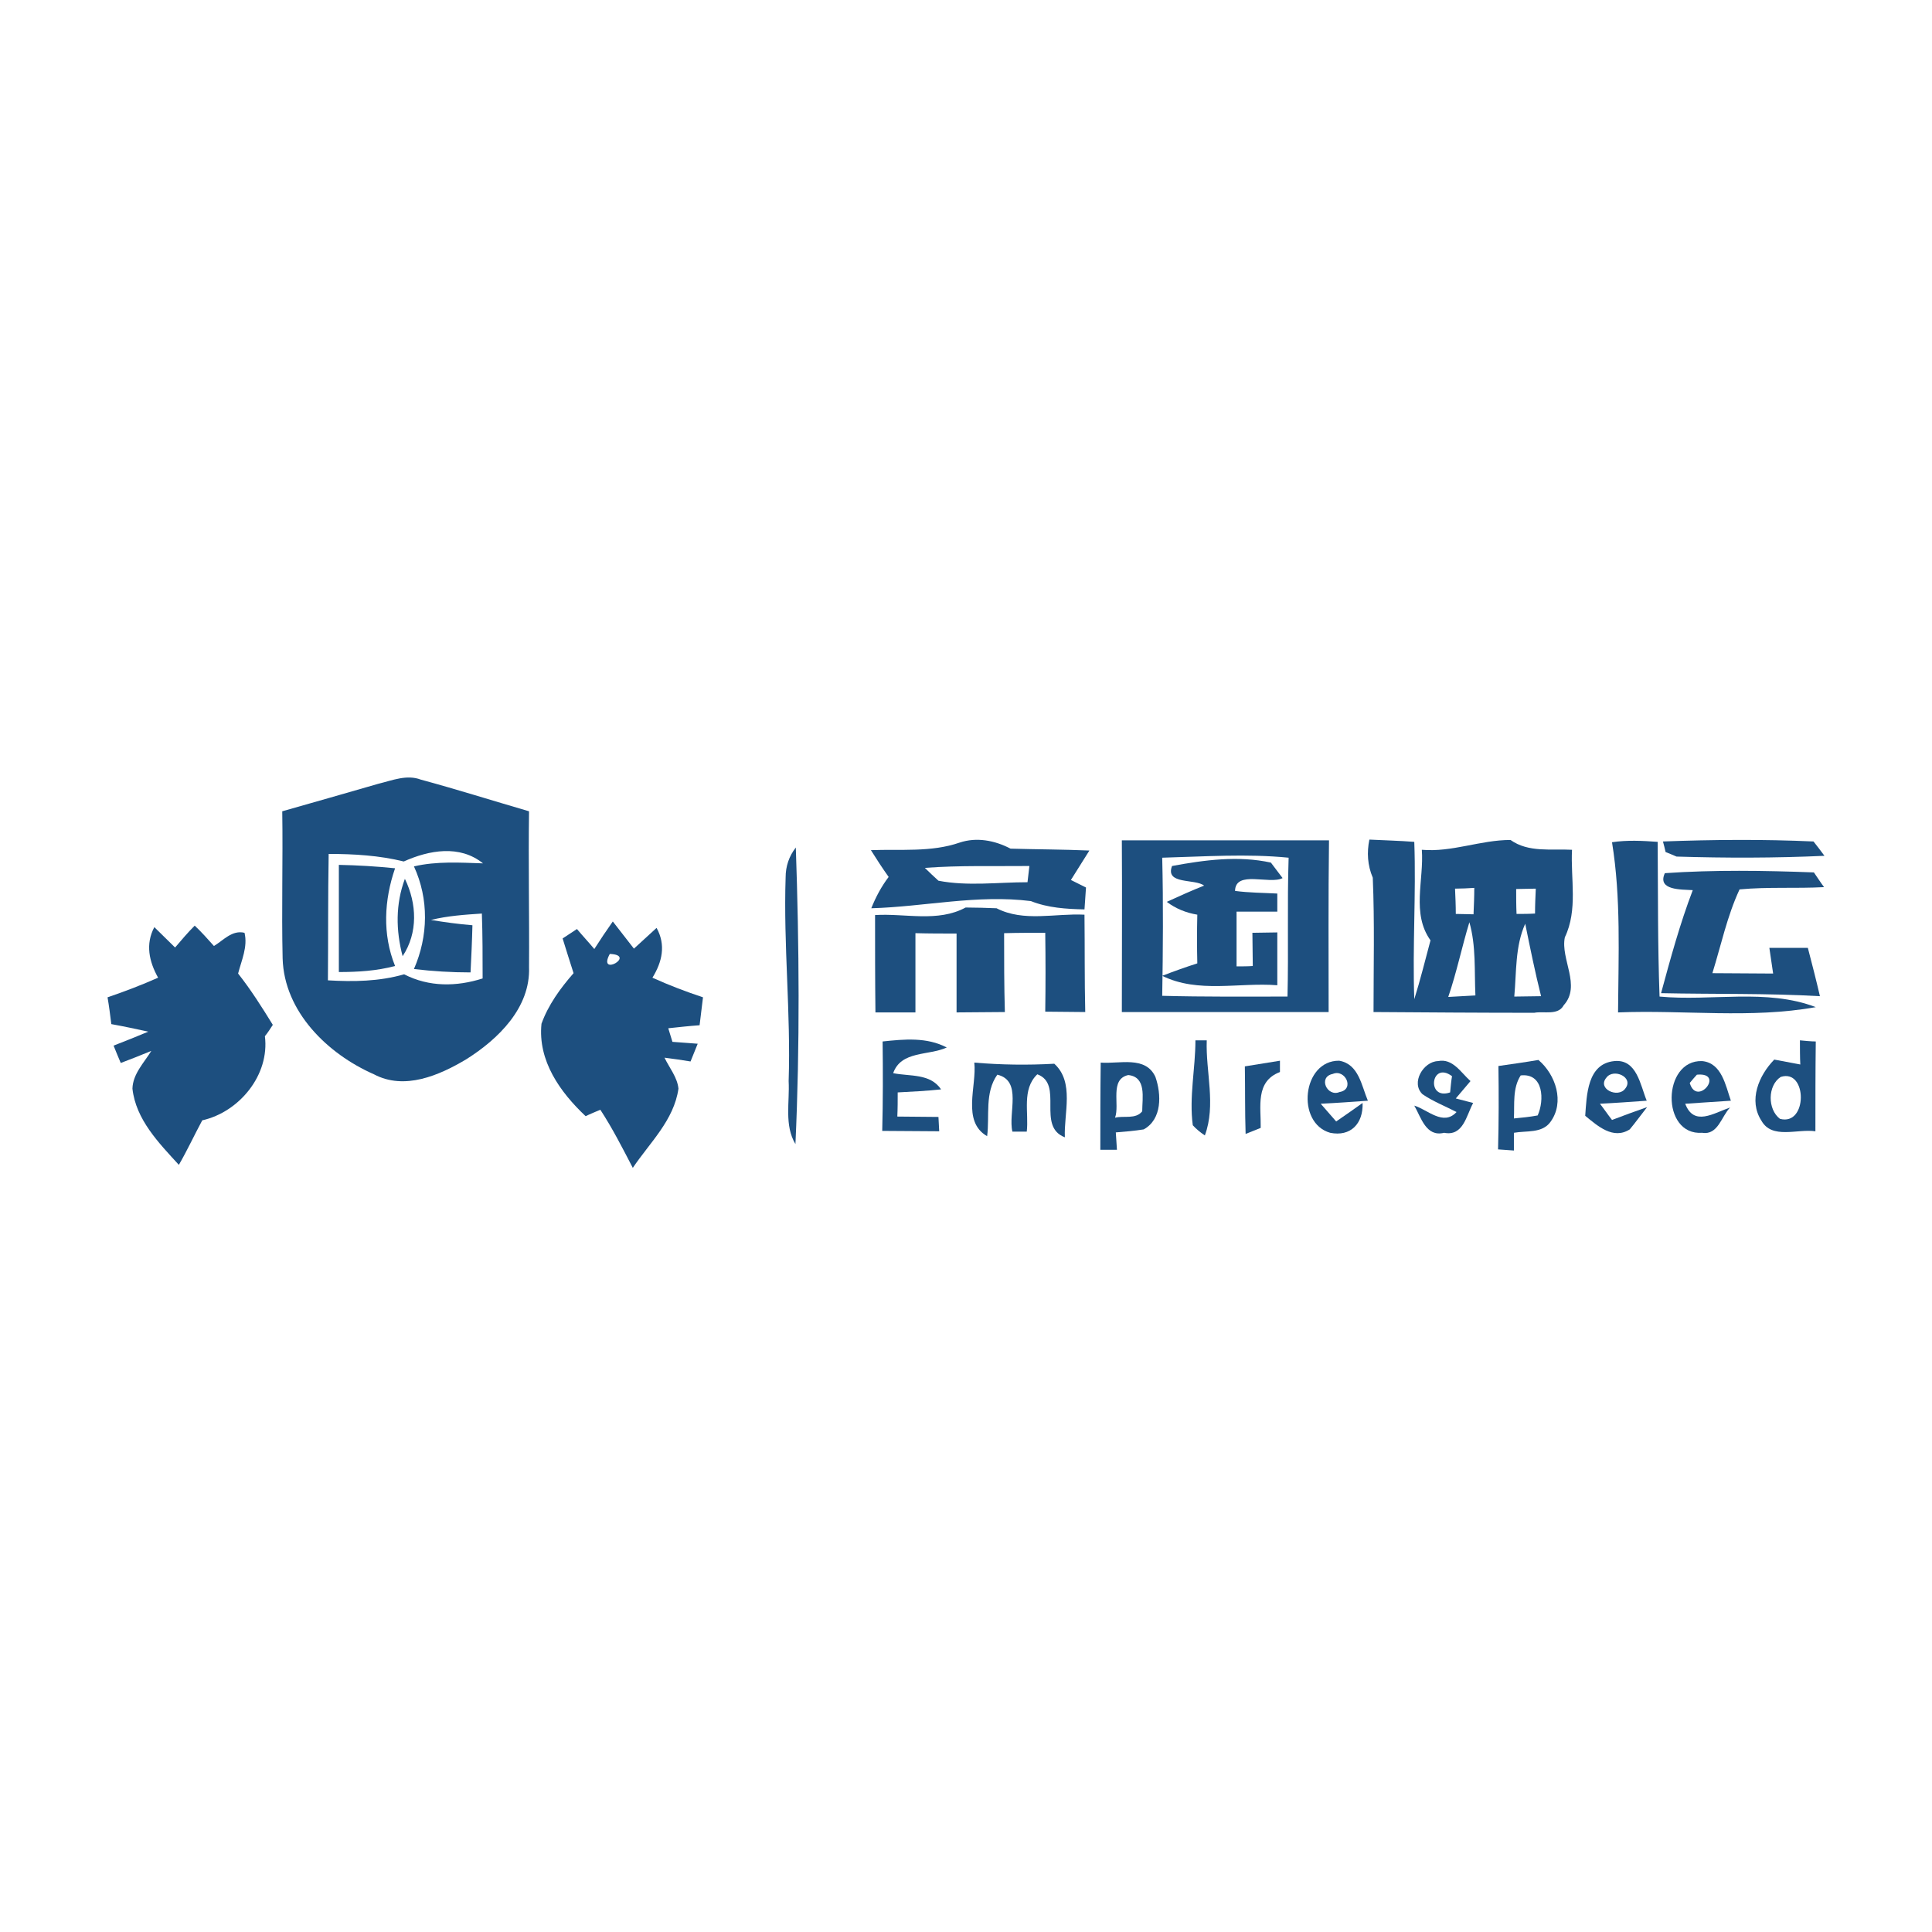 <?xml version="1.0" encoding="utf-8"?>
<!-- Generator: Adobe Illustrator 21.1.0, SVG Export Plug-In . SVG Version: 6.00 Build 0)  -->
<svg version="1.1" id="Layer_1" xmlns="http://www.w3.org/2000/svg" xmlns:xlink="http://www.w3.org/1999/xlink" x="0px" y="0px"
	 viewBox="0 0 512 512" style="enable-background:new 0 0 512 512;" xml:space="preserve">
<style type="text/css">
	.st0{fill:#FFFFFF;}
	.st1{fill:#1D4F7F;}
</style>
<rect y="0" class="st0" width="512" height="512"/>
<g id="_x23_1d4f7fff">
	<path class="st1" d="M100.3,207.7c3.7-0.9,7.5-2.5,11.2-1.1c9.6,2.6,19.1,5.6,28.7,8.4c-0.2,13.8,0.1,27.6,0,41.3
		c0.4,10.8-8.2,19.1-16.6,24.4c-7.2,4.3-16.4,8.3-24.5,4c-12.3-5.4-23.8-16.6-24.2-30.7c-0.3-13,0.1-26-0.1-39
		C83.2,212.6,91.7,210.2,100.3,207.7 M107,228.3c-6.5-1.6-13.2-2-19.9-2c-0.2,11.2-0.1,22.4-0.2,33.5c6.8,0.4,13.6,0.3,20.2-1.6
		c6.6,3.4,13.9,3.3,20.8,1.1c0-5.7,0-11.5-0.2-17.2c-4.5,0.3-9.1,0.6-13.5,1.7c3.7,0.6,7.3,1.1,11,1.4c-0.1,4.2-0.3,8.4-0.5,12.5
		c-5,0-10-0.3-15-0.9c3.8-8.7,4-18.5,0-27.2c6-1.4,12.2-1,18.3-0.8C121.8,223.8,113.7,225.3,107,228.3z"/>
	<path class="st1" d="M230.8,225.3c7.8-0.3,16,0.6,23.5-2c4.5-1.5,9.3-0.6,13.5,1.6c7,0.2,13.9,0.2,20.9,0.5
		c-1.6,2.6-3.3,5.2-4.9,7.8c1,0.5,3,1.5,4,2c-0.1,1.4-0.3,4.3-0.4,5.8c-4.8-0.1-9.7-0.4-14.2-2.2c-14.2-1.8-28.2,1.5-42.3,1.9
		c1.2-3,2.7-5.8,4.6-8.3C233.8,230,232.3,227.7,230.8,225.3 M245.1,230c0.9,0.9,2.7,2.6,3.6,3.4c7.7,1.5,15.8,0.4,23.6,0.4
		c0.1-1.1,0.4-3.2,0.5-4.3C263.5,229.6,254.3,229.3,245.1,230z"/>
	<path class="st1" d="M297.3,222.7c18.3,0,36.6,0,54.9,0c-0.2,15.2-0.1,30.3-0.1,45.5c-18.3,0-36.5,0-54.8,0
		C297.3,253,297.4,237.8,297.3,222.7 M308,227.3c0.3,12.2,0.2,24.4,0,36.6c11.1,0.3,22.2,0.2,33.2,0.2c0.3-12.3-0.1-24.5,0.3-36.8
		C330.4,226.2,319.2,227,308,227.3z"/>
	<path class="st1" d="M362.9,222.5c4,0.2,8,0.3,11.9,0.6c0.5,13.9-0.5,27.8,0,41.7c1.6-5.1,2.9-10.4,4.3-15.6
		c-5.1-7.1-1.7-16-2.3-24c8,0.7,15.5-2.6,23.5-2.6c4.8,3.4,10.8,2.3,16.3,2.6c-0.4,7.7,1.6,15.9-1.9,23.2c-1.2,5.8,4.4,12.8-0.3,18
		c-1.5,2.8-5.3,1.5-7.8,2c-14.2,0-28.4-0.1-42.6-0.2c0-11.9,0.3-23.8-0.2-35.6C362.4,229.3,362.2,225.9,362.9,222.5 M385.6,235.5
		c0.1,2.2,0.2,4.5,0.2,6.7c1.2,0,3.5,0.1,4.7,0.1c0.1-2.3,0.2-4.7,0.2-7C389.5,235.4,386.9,235.5,385.6,235.5 M401.8,235.6
		c0,2.2,0,4.4,0.1,6.6c1.6,0,3.3,0,4.9-0.1c0-2.2,0.1-4.4,0.2-6.6C405.3,235.5,403.5,235.6,401.8,235.6 M383.8,264.2
		c1.8-0.1,5.4-0.3,7.2-0.4c-0.3-6.5,0.2-13.1-1.6-19.4C387.4,251,386,257.8,383.8,264.2 M401.3,264.1c1.8,0,5.3-0.1,7.1-0.1
		c-1.6-6.4-2.9-12.8-4.2-19.2C401.5,250.8,401.9,257.6,401.3,264.1z"/>
	<path class="st1" d="M440.7,223c13.3-0.5,26.6-0.6,39.9,0c0.7,0.9,2.2,2.8,2.9,3.8c-13.1,0.6-26.2,0.6-39.2,0.2
		c-0.7-0.3-2.1-0.9-2.9-1.2C441.2,225,440.9,223.6,440.7,223z"/>
	<path class="st1" d="M427.2,223.2c4-0.6,8-0.4,12.1-0.1c0.1,13.7,0,27.3,0.5,41c13.8,1.3,28.3-2.2,41.4,2.8
		c-17.2,3.1-34.9,0.7-52.4,1.4C428.9,253.1,429.6,238,427.2,223.2z"/>
	<path class="st1" d="M208.2,232.5c0-2.9,0.9-5.6,2.7-7.9c0.9,26.1,1.1,52.4-0.1,78.6c-3-5-1.5-11.1-1.8-16.7
		C209.6,268.4,207.6,250.5,208.2,232.5z"/>
	<path class="st1" d="M89.8,229.2c5,0.1,10,0.4,14.9,0.9c-2.9,8.4-3.4,17.5,0,25.9c-4.9,1.3-9.9,1.6-14.9,1.6
		C89.8,248.1,89.8,238.6,89.8,229.2z"/>
	<path class="st1" d="M310.6,229.5c8.6-1.6,17.6-2.8,26.2-0.9c0.8,1,2.3,3.1,3.1,4.1c-3.4,1.8-12.5-2.2-12.6,3.4
		c3.7,0.5,7.5,0.5,11.2,0.7c0,1.2,0,3.6,0,4.8c-3.6,0-7.2,0-10.8,0c0,4.8,0,9.6,0,14.5c1.1,0,3.2,0,4.3-0.1c0-2.9-0.1-5.9-0.1-8.8
		c1.7,0,5-0.1,6.6-0.1c0,4.7,0,9.4,0,14c-10.1-0.8-21,2.2-30.5-2.5c3.1-1.2,6.2-2.3,9.3-3.3c-0.1-4.3-0.1-8.6,0-12.9
		c-3-0.5-5.7-1.6-8.1-3.4c3.3-1.5,6.6-3,9.9-4.3C316.7,232.8,308.7,234.5,310.6,229.5z"/>
	<path class="st1" d="M441.2,231.4c12.9-0.9,26.4-0.7,39.5-0.2c0.7,1,2,3,2.7,3.9c-7.5,0.4-14.9-0.1-22.4,0.6
		c-3.3,7.1-4.9,14.8-7.2,22.2c5.4,0,10.7,0.1,16.1,0.1c-0.3-2.3-0.7-4.5-1-6.8c3.4,0,6.8,0,10.2,0c1.1,4.2,2.2,8.5,3.2,12.8
		c-14-0.8-28.1-0.5-42.1-0.8c2.5-9.2,5-18.4,8.4-27.3C445.6,235.7,439.1,236,441.2,231.4z"/>
	<path class="st1" d="M106.7,253.4c-1.8-6.8-1.9-13.8,0.6-20.5C110.5,239.5,110.8,247.2,106.7,253.4z"/>
	<path class="st1" d="M231.9,242.5c8-0.5,16.6,2,24-2c2.7,0,5.5,0.1,8.2,0.2c7.2,3.7,15.5,1.3,23.3,1.7c0.1,8.6,0,17.2,0.2,25.8
		c-3.5,0-7.1-0.1-10.6-0.1c0.1-7,0.1-13.9,0-20.9c-3.6,0-7.2,0-10.9,0.1c0,6.9,0,13.9,0.2,20.9c-4.3,0-8.5,0.1-12.8,0.1
		c0-7,0-14,0-20.9c-3.6,0-7.3,0-10.9-0.1c0,7,0,14,0,21c-3.5,0-7.1,0-10.6,0C231.9,259.6,231.9,251,231.9,242.5z"/>
	<path class="st1" d="M41.9,259.1c-2.4-4.3-3.4-8.9-1-13.4c1.8,1.8,3.7,3.6,5.5,5.4c1.7-2,3.4-4,5.2-5.8c1.8,1.7,3.5,3.6,5.1,5.4
		c2.5-1.5,4.8-4.3,8.1-3.5c0.9,3.7-0.8,7.3-1.7,10.8c3.4,4.3,6.3,8.9,9.2,13.6c-0.5,0.8-1.5,2.3-2.1,3c1.3,10.3-6.8,20.1-16.6,22.3
		c-2.1,3.9-4,8-6.2,11.8c-5.3-5.8-11.4-12-12.3-20.2c0.1-3.9,3.1-6.9,5-10c-2.7,1.1-5.4,2.2-8.1,3.2c-0.5-1.1-1.4-3.4-1.9-4.6
		c3.1-1.2,6.1-2.4,9.2-3.7c-3.2-0.7-6.5-1.4-9.8-2c-0.3-2.4-0.6-4.8-1-7.1C33.2,262.7,37.6,261,41.9,259.1z"/>
	<path class="st1" d="M149.1,248.7c0.9-0.6,2.9-1.9,3.8-2.5c1.5,1.8,3.1,3.5,4.6,5.3c1.6-2.5,3.2-4.9,4.9-7.3
		c1.9,2.4,3.7,4.8,5.6,7.2c1.5-1.4,4.5-4.1,6-5.5c2.5,4.5,1.5,9-1.1,13.2c4.4,2,8.9,3.7,13.4,5.2c-0.3,2.5-0.6,4.9-0.9,7.4
		c-2.8,0.2-5.5,0.5-8.3,0.8c0.3,0.9,0.8,2.7,1.1,3.6c1.7,0.1,5.1,0.4,6.7,0.5c-0.5,1.2-1.4,3.5-1.9,4.7c-1.7-0.3-5.2-0.8-6.9-1
		c1.3,2.7,3.4,5.2,3.7,8.2c-1.2,8.4-7.6,14.3-12.1,21c-2.7-5.2-5.4-10.5-8.6-15.4c-1,0.4-2.9,1.2-3.9,1.7
		c-6.8-6.4-12.7-14.7-11.7-24.5c1.8-5,5-9.4,8.5-13.4C151,254.7,150,251.7,149.1,248.7 M161.6,252.8
		C158.2,259.1,168.9,253.1,161.6,252.8z"/>
	<path class="st1" d="M233.9,276c5.7-0.6,11.7-1.2,17,1.6c-4.8,2.2-12.1,0.8-14.2,6.8c4.4,0.9,9.8,0,12.7,4.3
		c-3.8,0.4-7.6,0.6-11.5,0.8c0,2.1,0,4.3-0.1,6.4c3.6,0,7.3,0.1,10.9,0.1l0.2,3.8c-5,0-10-0.1-15.1-0.1
		C234,291.8,234,283.9,233.9,276z"/>
	<path class="st1" d="M316.8,275.7c0.7,0,2.2,0,3,0c-0.3,8.4,2.5,17.1-0.5,25.2c-1.2-0.8-2.3-1.7-3.2-2.7
		C315.1,290.7,316.8,283.2,316.8,275.7z"/>
	<path class="st1" d="M477,275.7c1,0.1,3.1,0.3,4.2,0.3c-0.1,7.9-0.1,15.9-0.1,23.8c-4.8-0.7-11.5,2.2-14.3-2.8
		c-3.5-5.4-0.7-12,3.4-16.2c1.7,0.3,5.2,1,6.9,1.3C477,280.5,477,277.3,477,275.7 M471.9,285.4c-3.5,2.3-3.5,8.6-0.2,11.1
		C479.1,298.5,479,283.1,471.9,285.4z"/>
	<path class="st1" d="M291.7,281.6c4.9,0.4,11.9-1.9,14.5,3.8c1.6,4.6,1.8,11.2-3.1,13.9c-2.5,0.4-4.9,0.6-7.4,0.8
		c0.1,1.1,0.2,3.4,0.3,4.6l-4.4,0C291.6,297,291.6,289.3,291.7,281.6 M295.5,296.2c2.3-0.6,5.5,0.5,7.2-1.7c0-3.5,1.2-9.1-3.7-9.6
		C294,286,296.8,292.7,295.5,296.2z"/>
	<path class="st1" d="M329.9,282.6c3.1-0.5,6.2-1,9.3-1.5c0,0.8,0,2.3,0,3c-6.6,2.5-5,9.2-5.1,14.8c-1.3,0.5-2.7,1.1-4,1.6
		C329.9,294.5,330,288.6,329.9,282.6z"/>
	<path class="st1" d="M377,290c-3.2-3,0.2-8.7,4.1-8.8c3.9-0.8,6.1,3.1,8.6,5.3c-1.3,1.5-2.6,3.1-3.9,4.6l4.6,1.2
		c-1.8,3.3-2.6,8.9-7.7,7.9c-4.8,1.2-6.1-4.1-7.9-7.2c3.6,1.1,7.7,5.5,11.2,1.7C382.9,293.1,379.8,291.9,377,290 M384.3,289.5
		c0.1-1.1,0.3-3.2,0.5-4.3C379.2,281,377.9,291.7,384.3,289.5z"/>
	<path class="st1" d="M451.1,300.2c-11,0.8-10.6-19.4,0-19c5.2,0.5,6.2,6.5,7.6,10.5c-4,0.3-8.1,0.5-12.1,0.8
		c2.3,6.1,7.5,2.5,11.9,1C456.2,295.8,455.3,300.9,451.1,300.2 M449.7,284.8c-0.5,0.5-1.4,1.6-1.9,2.2
		C449.7,293.5,457.3,284.1,449.7,284.8z"/>
	<path class="st1" d="M258.2,281.6c7.1,0.6,14.1,0.7,21.2,0.3c5.4,4.9,2.5,13.2,2.8,19.5c-7.6-2.9-0.2-14.1-7.3-16.7
		c-4.2,4-2.2,10.2-2.8,15.2l-3.8,0c-1.2-4.9,2.7-13.5-4-15.1c-3.4,4.8-2,10.9-2.7,16.3C254.8,297.2,258.9,287.8,258.2,281.6z"/>
	<path class="st1" d="M352.5,300.2c-9.1-2.6-7.4-19.2,2.4-19.1c5.2,0.9,5.9,6.6,7.6,10.6c-4.2,0.3-8.3,0.6-12.5,0.8
		c1.4,1.6,2.7,3.1,4.1,4.7c1.8-1.2,5.3-3.7,7-4.9C361.3,297.8,357.9,301.3,352.5,300.2 M353.2,284.6c-4,0.8-1.5,6.2,1.8,4.8
		C359.1,288.7,356.5,283.2,353.2,284.6z"/>
	<path class="st1" d="M397.1,282.5c3.5-0.5,7.1-1,10.6-1.6c4.6,3.9,7,11.2,3.2,16.4c-2.2,3.1-6.4,2.3-9.7,2.9c0,1.2,0,3.5,0,4.7
		c-1-0.1-3.1-0.2-4.2-0.3C397.2,297.3,397.2,289.9,397.1,282.5 M403,285c-2.2,3.4-1.6,7.6-1.8,11.4c2.1-0.2,4.2-0.4,6.3-0.8
		C409.3,291.6,409.1,284.3,403,285z"/>
	<path class="st1" d="M420.1,295.7c0.4-5.4,0.5-13.8,7.7-14.5c6-0.6,6.9,6.4,8.6,10.5c-4.2,0.3-8.3,0.6-12.4,0.8
		c1.1,1.4,2.1,2.9,3.2,4.3c3.1-1.2,6.2-2.3,9.3-3.4c-1.2,1.5-3.4,4.5-4.6,5.9C427.5,302.1,423.4,298.4,420.1,295.7 M425.7,285.6
		c-2.5,3,3.1,5.5,5,2.9C433.1,285.5,427.6,283,425.7,285.6z"/>
</g>
</svg>
